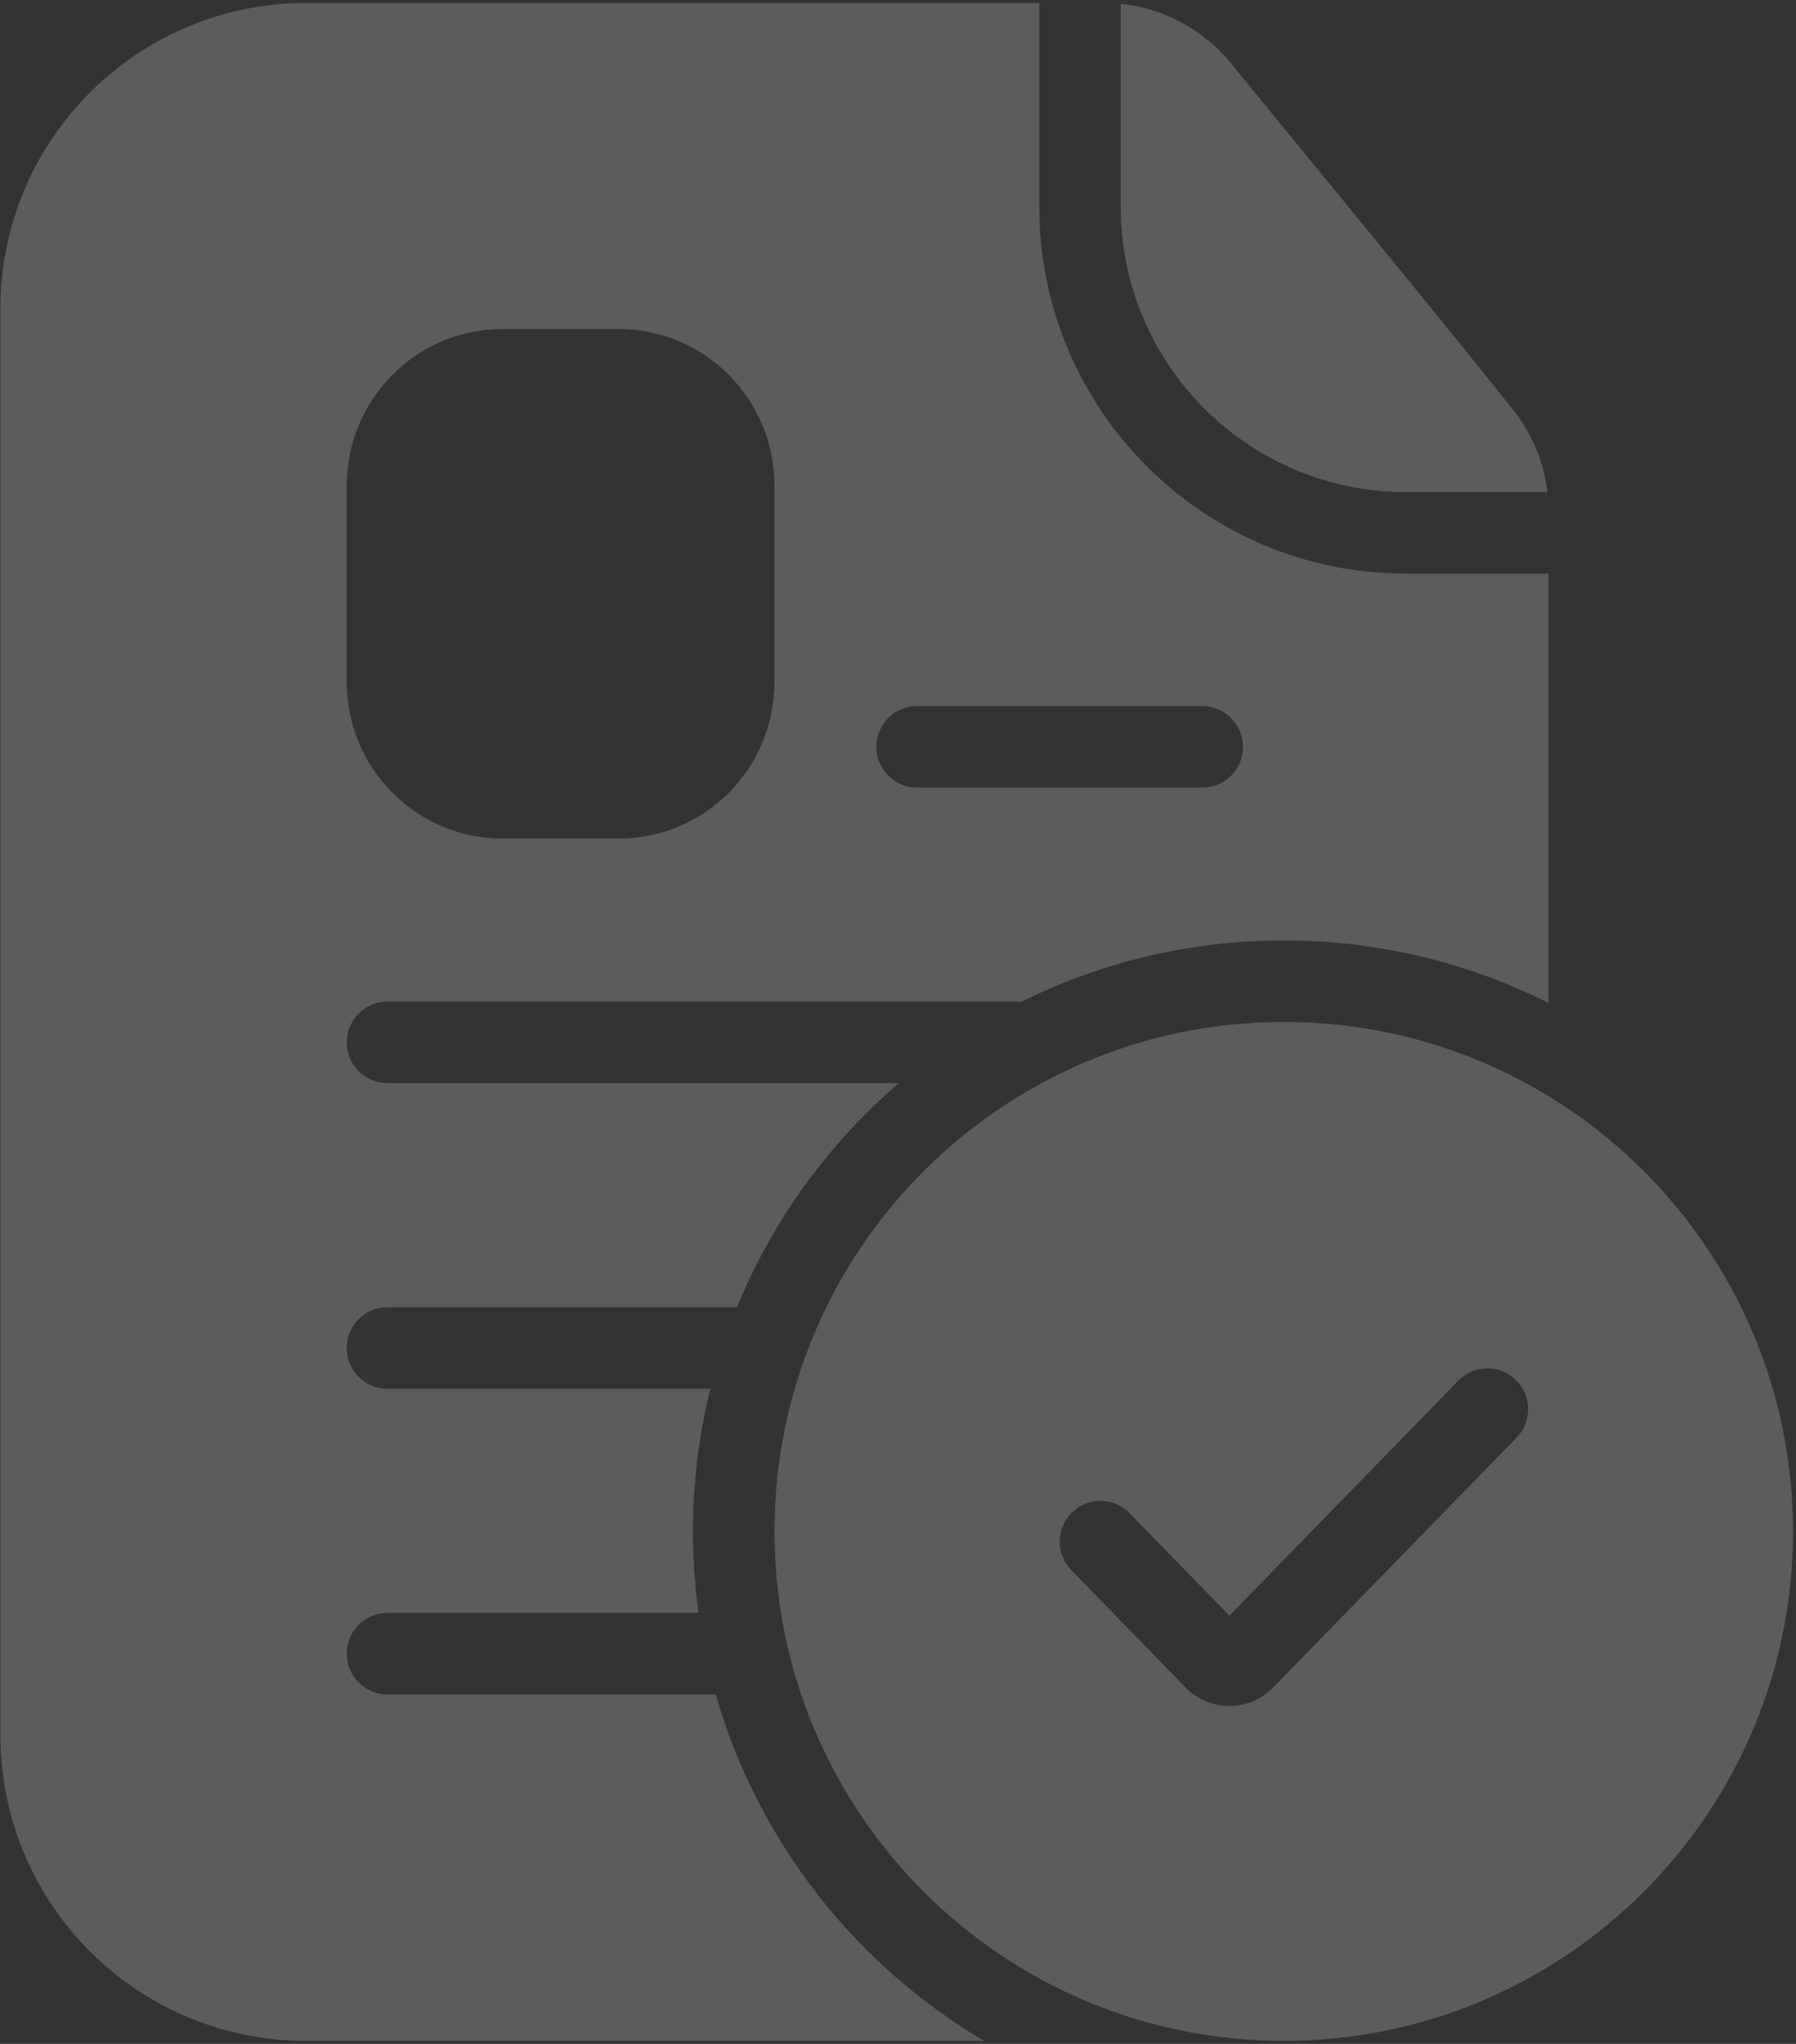 <?xml version="1.0" encoding="UTF-8"?> <svg xmlns="http://www.w3.org/2000/svg" width="349" height="397" viewBox="0 0 349 397" fill="none"><rect x="0" y="0" width="349" height="397" fill="#333333" stroke="none"/><path fill-rule="evenodd" clip-rule="evenodd" d="M59.457 0.586H201.957V40.169C201.957 79.519 233.857 111.419 273.207 111.419H300.915V194.821C285.438 187.046 267.958 182.669 249.457 182.669C231.176 182.669 213.894 186.942 198.554 194.544H75.29C70.918 194.544 67.374 198.089 67.374 202.461C67.374 206.833 70.918 210.378 75.29 210.378H174.664C161.012 222.114 150.15 237.005 143.211 253.919H75.29C70.918 253.919 67.374 257.464 67.374 261.836C67.374 266.208 70.918 269.753 75.29 269.753H138.032C135.832 278.626 134.665 287.907 134.665 297.461C134.665 302.833 135.034 308.119 135.748 313.294H75.29C70.918 313.294 67.374 316.839 67.374 321.211C67.374 325.583 70.918 329.128 75.29 329.128H139.089C147.263 357.667 166.209 381.659 191.246 396.419H59.457C26.665 396.419 0.082 369.835 0.082 337.044V59.961C0.082 27.169 26.665 0.586 59.457 0.586ZM97.601 63.919C80.907 63.919 67.374 77.552 67.374 94.368V132.429C67.374 149.245 80.907 162.878 97.601 162.878H120.271C136.966 162.878 150.499 149.245 150.499 132.429V94.368C150.499 77.552 136.966 63.919 120.271 63.919H97.601ZM178.207 137.148C173.835 137.148 170.29 140.693 170.29 145.065C170.29 149.437 173.835 152.982 178.207 152.982H233.624C237.996 152.982 241.54 149.437 241.54 145.065C241.54 140.693 237.996 137.148 233.624 137.148H178.207Z" fill="white" fill-opacity="0.2"></path><path d="M300.697 95.584H273.206C242.6 95.584 217.789 70.773 217.789 40.167V0.742C226.099 1.578 233.897 5.778 239.168 12.246C245.246 19.706 251.348 27.149 257.45 34.592L257.454 34.596L257.457 34.6L257.46 34.604C269.69 49.521 281.923 64.444 293.971 79.502C297.688 84.146 300.006 89.722 300.697 95.584Z" fill="white" fill-opacity="0.2"></path><path fill-rule="evenodd" clip-rule="evenodd" d="M348.417 297.458C348.417 352.111 304.111 396.417 249.458 396.417C194.805 396.417 150.5 352.111 150.5 297.458C150.5 242.805 194.805 198.5 249.458 198.5C304.111 198.5 348.417 242.805 348.417 297.458ZM294.712 279.233C297.763 276.102 297.698 271.089 294.566 268.038C291.435 264.987 286.423 265.052 283.371 268.184L238.903 313.822L219.504 293.913C216.452 290.781 211.44 290.716 208.309 293.767C205.177 296.819 205.112 301.831 208.163 304.962L230.397 327.782C235.059 332.566 242.747 332.566 247.408 327.782L294.712 279.233Z" fill="white" fill-opacity="0.2"></path></svg> 
